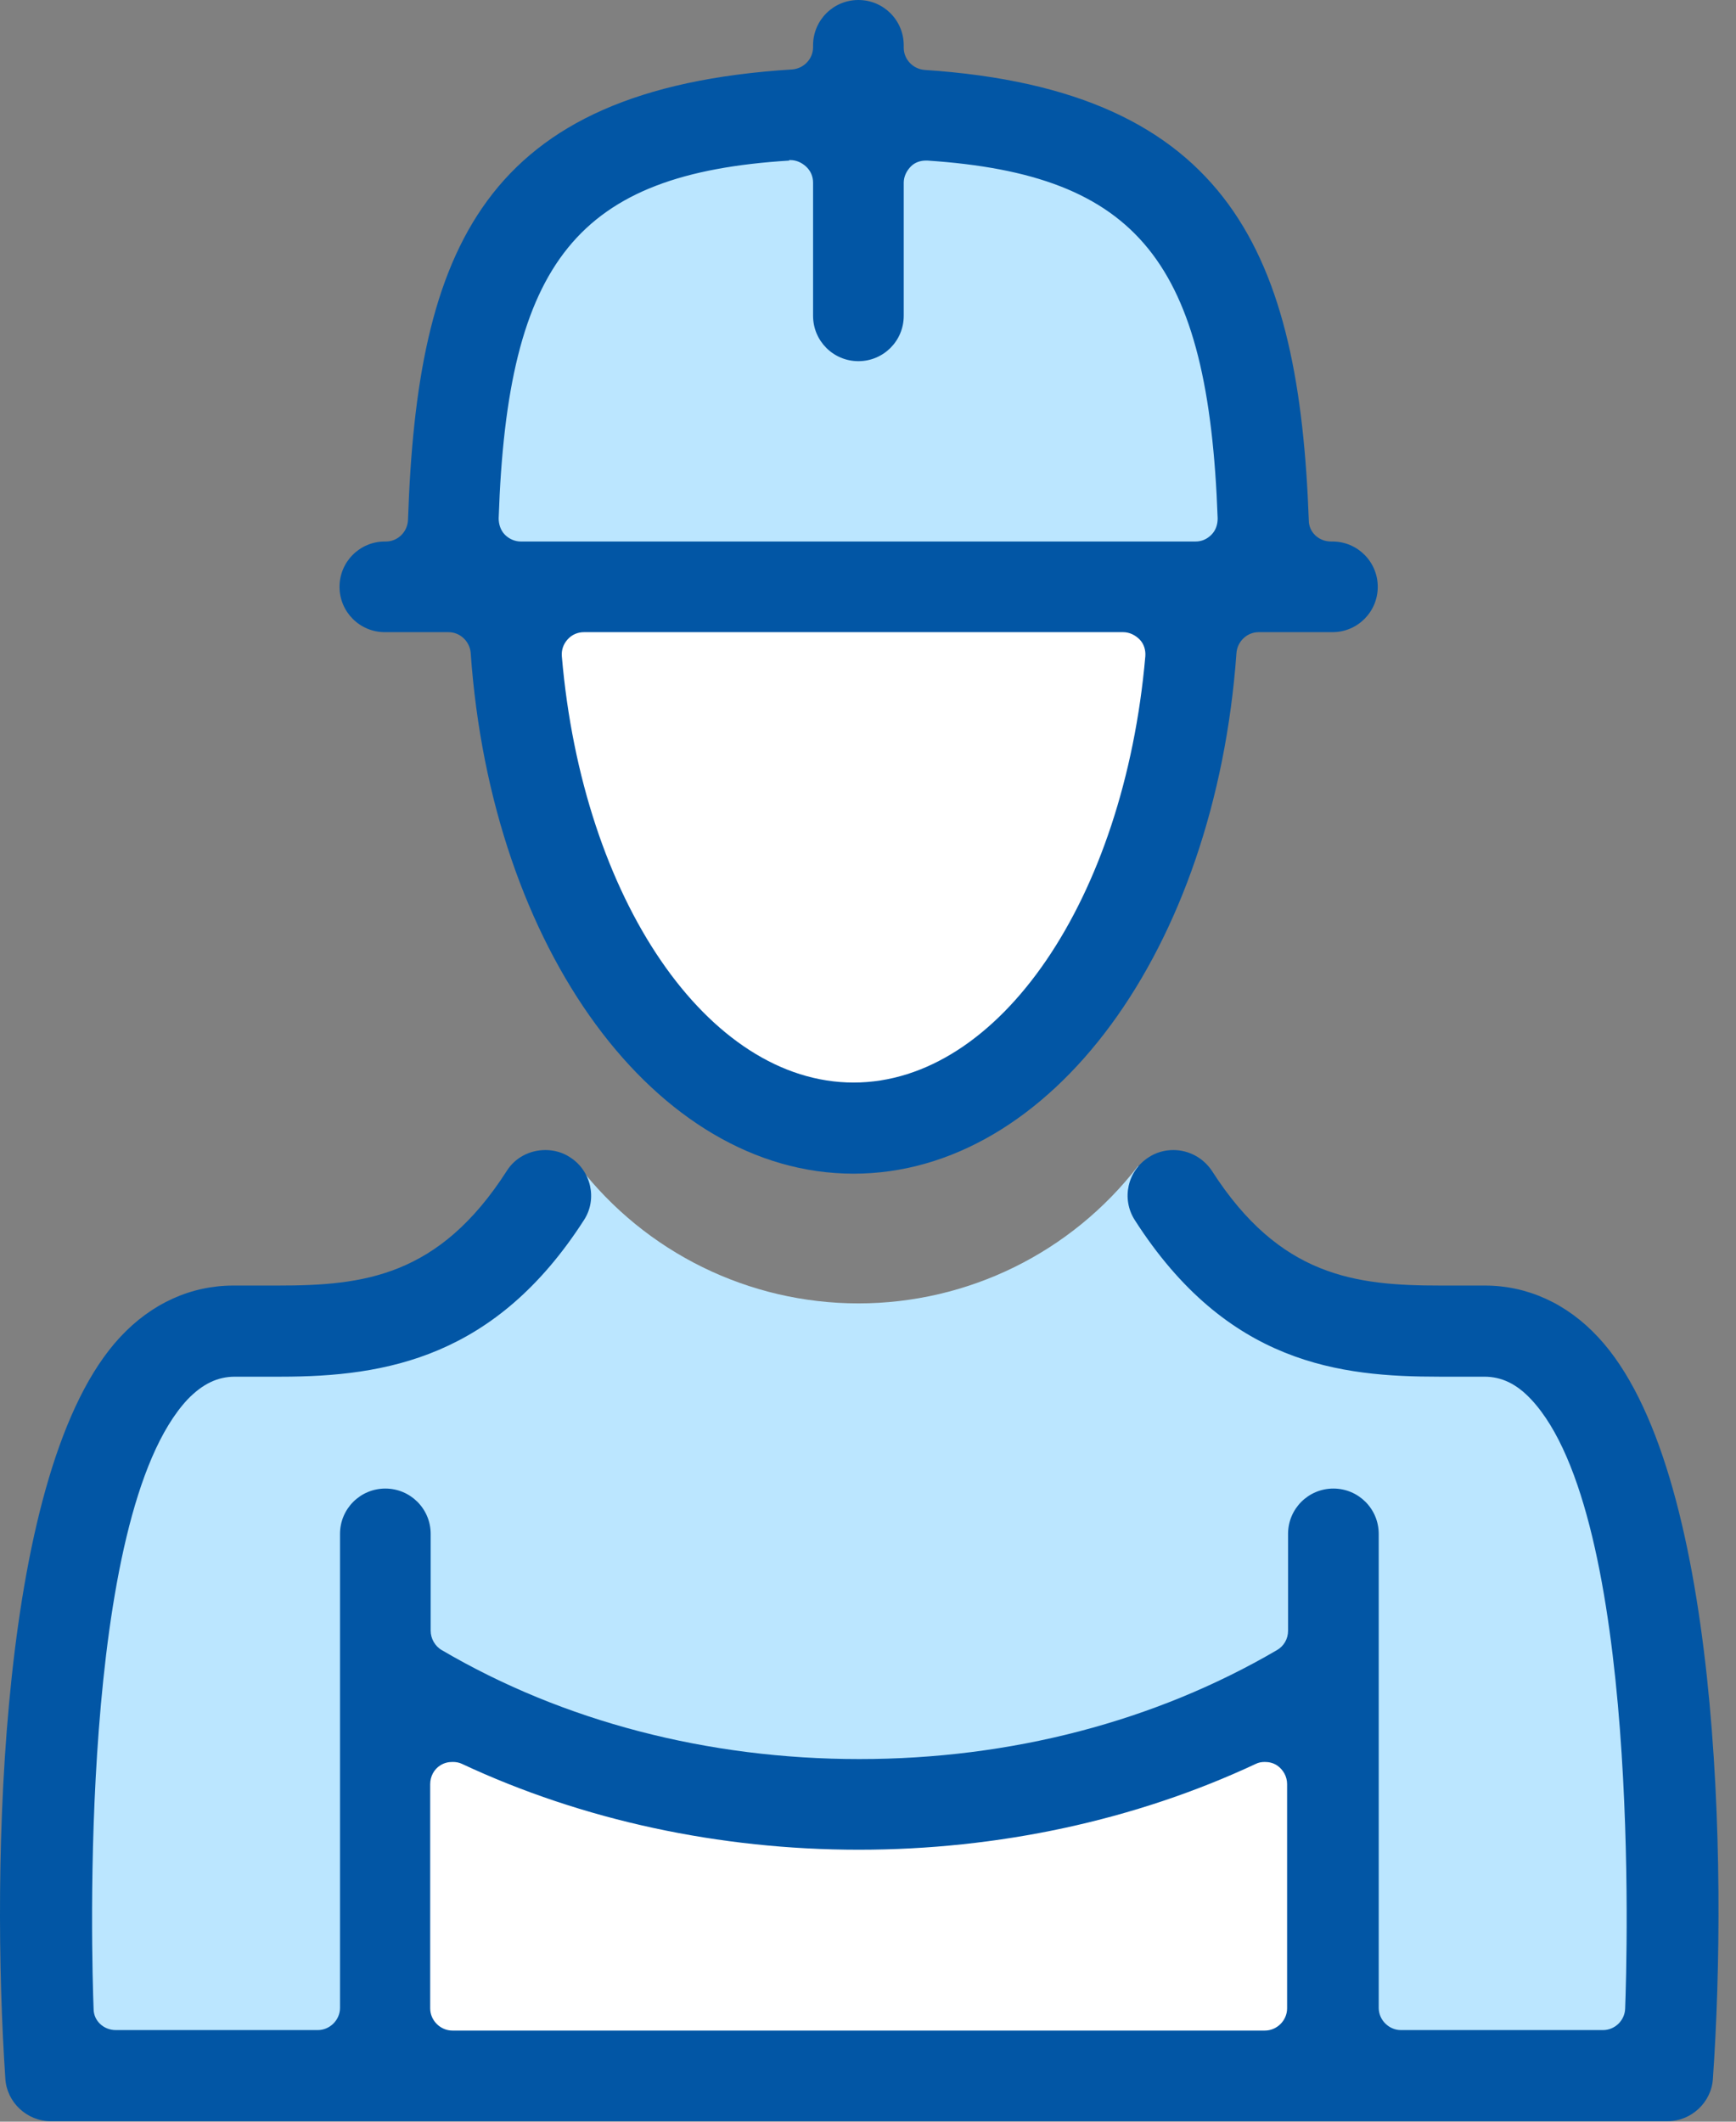 <svg width="36" height="44" viewBox="0 0 36 44" fill="none" xmlns="http://www.w3.org/2000/svg">
<rect x="0" y="0" width="36" height="44" fill="#808080" stroke="none"/>
<g clip-path="url(#clip0_810_1544)">
<path d="M12.001 24.18C13.391 25.98 15.531 27.03 17.801 27.03C20.071 27.03 22.211 25.98 23.601 24.18L26.361 26.8L32.031 27.76L33.411 30.34L34.661 37.34V42.88H0.831V35.21L3.411 28.21L10.091 26.79L12.011 24.17L12.001 24.18Z" fill="#BBE6FF"/>
<path d="M9.271 12.17L10.081 6.18L14.651 2.22H21.271L25.261 6.05L25.981 12.17H9.271Z" fill="#BBE6FF"/>
<path d="M10.521 12.68H24.561L22.651 20.63L18.271 23.63L12.361 20.05L10.521 12.68Z" fill="white"/>
<path d="M8.401 34.97L16.691 37.43L27.441 35.18V42.88H8.191L8.401 34.97Z" fill="white"/>
<path d="M9.381 36.54C9.291 36.54 9.211 36.56 9.131 36.61C9.001 36.69 8.921 36.84 8.921 37V41.65C8.921 41.9 9.131 42.11 9.381 42.11H26.231C26.481 42.11 26.691 41.9 26.691 41.65V37C26.691 36.84 26.611 36.7 26.481 36.61C26.401 36.56 26.321 36.54 26.231 36.54C26.161 36.54 26.101 36.55 26.041 36.58C23.541 37.75 20.701 38.36 17.811 38.36C14.921 38.36 12.081 37.75 9.581 36.58C9.521 36.55 9.451 36.54 9.391 36.54H9.381ZM1.051 43.99C0.561 43.99 0.141 43.6 0.111 43.11C-0.189 38.67 -0.029 30.44 2.491 27.73C3.141 27.03 3.961 26.66 4.841 26.66H5.261C5.431 26.66 5.601 26.66 5.771 26.66C7.531 26.66 9.101 26.48 10.511 24.28C10.681 24.01 10.981 23.85 11.311 23.85C11.491 23.85 11.671 23.9 11.821 24C12.261 24.28 12.391 24.87 12.111 25.3C10.281 28.15 8.011 28.55 5.821 28.55C5.631 28.55 5.451 28.55 5.271 28.55H4.871C4.511 28.55 4.201 28.7 3.891 29.02C1.621 31.45 1.901 40.62 1.941 41.66C1.941 41.91 2.151 42.1 2.401 42.1H6.591C6.841 42.1 7.051 41.89 7.051 41.64V31.81C7.051 31.29 7.471 30.87 7.991 30.87C8.511 30.87 8.931 31.29 8.931 31.81V33.82C8.931 33.98 9.021 34.14 9.161 34.22C11.681 35.7 14.681 36.48 17.821 36.48C20.961 36.48 23.951 35.7 26.481 34.22C26.621 34.14 26.711 33.99 26.711 33.82V31.81C26.711 31.29 27.131 30.87 27.651 30.87C28.171 30.87 28.591 31.29 28.591 31.81V41.64C28.591 41.89 28.801 42.1 29.051 42.1H33.241C33.491 42.1 33.691 41.9 33.701 41.66C33.741 40.62 34.021 31.44 31.751 29.02C31.451 28.7 31.141 28.55 30.781 28.55H30.381C30.211 28.55 30.031 28.55 29.851 28.55C27.801 28.55 25.451 28.3 23.531 25.3C23.251 24.86 23.381 24.28 23.821 24C23.971 23.9 24.151 23.85 24.331 23.85C24.651 23.85 24.951 24.01 25.131 24.28C26.541 26.48 28.111 26.66 29.871 26.66C30.041 26.66 30.211 26.66 30.381 26.66H30.791C31.671 26.66 32.491 27.03 33.141 27.73C35.671 30.44 35.831 38.67 35.521 43.11C35.491 43.6 35.071 43.99 34.581 43.99H1.081H1.051Z" fill="#0256A5"/>
<path d="M16.371 3.33C11.991 3.6 10.521 5.4 10.341 10.75C10.341 10.87 10.381 11 10.471 11.09C10.561 11.18 10.681 11.23 10.801 11.23H24.791C24.921 11.23 25.031 11.18 25.121 11.09C25.211 11 25.251 10.88 25.251 10.75C25.061 5.43 23.601 3.62 19.231 3.33C19.221 3.33 19.211 3.33 19.201 3.33C19.081 3.33 18.971 3.37 18.891 3.45C18.801 3.54 18.741 3.66 18.741 3.79V6.55C18.741 7.07 18.321 7.49 17.801 7.49C17.281 7.49 16.861 7.07 16.861 6.55V3.79C16.861 3.66 16.811 3.54 16.711 3.45C16.621 3.37 16.511 3.32 16.391 3.32C16.391 3.32 16.371 3.32 16.361 3.32L16.371 3.33ZM12.111 13.11C11.981 13.11 11.861 13.16 11.771 13.26C11.681 13.36 11.641 13.48 11.651 13.61C12.081 18.65 14.681 22.45 17.701 22.45C20.721 22.45 23.311 18.65 23.751 13.61C23.761 13.48 23.721 13.35 23.631 13.26C23.541 13.17 23.421 13.11 23.291 13.11H12.121H12.111ZM17.701 24.34C13.611 24.34 10.191 19.7 9.761 13.54C9.741 13.3 9.541 13.11 9.301 13.11H7.981C7.461 13.11 7.041 12.69 7.041 12.17C7.041 11.65 7.461 11.23 7.981 11.23H8.001C8.251 11.23 8.451 11.03 8.461 10.78C8.651 5.17 10.011 1.84 16.431 1.44C16.671 1.42 16.861 1.22 16.861 0.98V0.94C16.861 0.42 17.281 0 17.801 0C18.321 0 18.741 0.42 18.741 0.94V0.99C18.741 1.23 18.931 1.43 19.171 1.45C25.541 1.87 26.941 5.33 27.141 10.79C27.141 11.04 27.351 11.23 27.601 11.23H27.631C28.151 11.23 28.571 11.65 28.571 12.17C28.571 12.69 28.151 13.11 27.631 13.11H26.101C25.861 13.11 25.661 13.3 25.641 13.54C25.201 19.7 21.791 24.34 17.701 24.34Z" fill="#0256A5"/>
</g>
<defs>
<clipPath id="clip0_810_1544">
<rect width="35.637" height="43.99" fill="white"/>
</clipPath>
</defs>
</svg>
